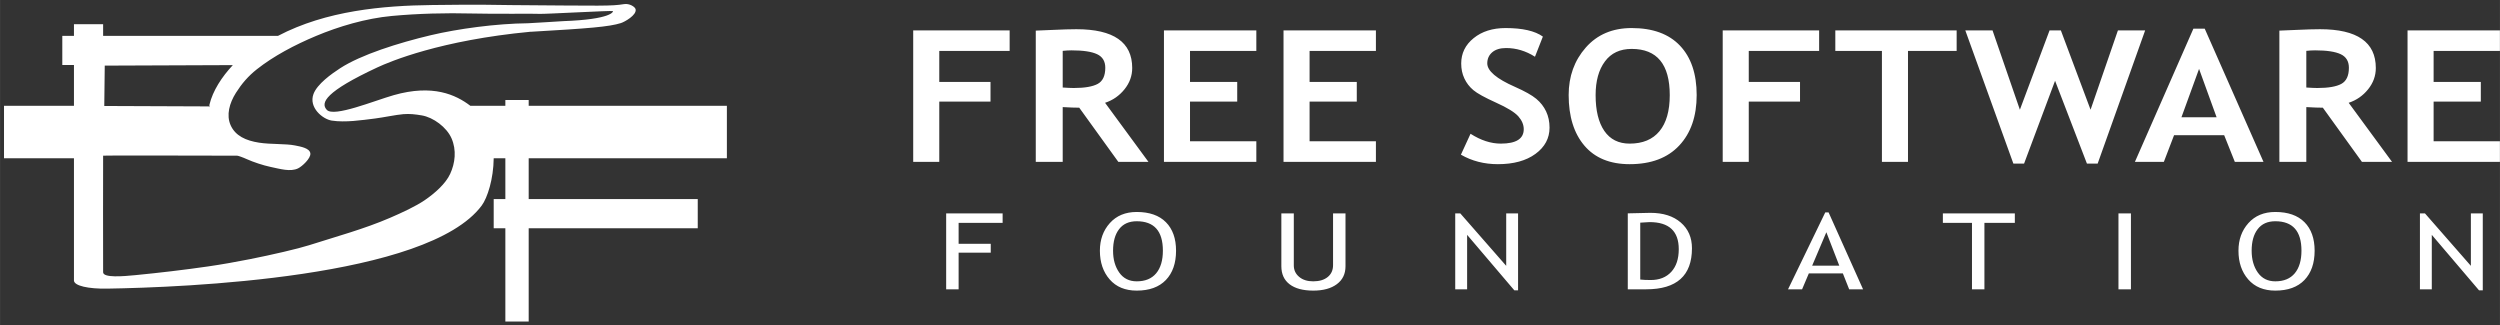 <?xml version="1.0" encoding="UTF-8" standalone="no"?>
<svg
   xmlns:dc="http://purl.org/dc/elements/1.1/"
   xmlns:cc="http://creativecommons.org/ns#"
   xmlns:rdf="http://www.w3.org/1999/02/22-rdf-syntax-ns#"
   xmlns:svg="http://www.w3.org/2000/svg"
   xmlns="http://www.w3.org/2000/svg"
   id="svg3843"
   version="1.1"
   viewBox="0 0 83.146 10.809"
   height="40.852"
   width="314.252">
  <rect x="0" y="0" width="83.146" height="10.809" fill="#333333" stroke="none"/>
  <defs
     id="defs3837" />
  <g
     transform="translate(-56.701,-89.756)"
     id="layer1">
    <path
       id="path15679-2"
       transform="matrix(0.265,0,0,0.265,56.701,89.756)"
       d="M 78.316 0.518 C 76.662 0.778 75.855 0.726 64.131 0.639 C 61.361 0.619 61.008 0.543 54.219 0.631 C 48.068 0.706 40.952 1.323 34.889 4.5 L 12.939 4.5 L 12.939 3.037 L 9.279 3.037 L 9.279 4.5 L 7.816 4.5 L 7.816 8.158 L 9.279 8.158 L 9.279 13.281 L 0.5 13.281 L 0.5 19.865 L 9.279 19.865 L 9.279 35.23 C 9.332 35.864 11.051 36.266 13.451 36.225 C 22.966 36.069 53.68 34.898 60.451 25.803 C 61.177 24.826 61.934 22.453 61.959 19.865 L 63.422 19.865 L 63.422 24.986 L 61.959 24.986 L 61.959 28.645 L 63.422 28.645 L 63.422 40.352 L 66.35 40.352 L 66.35 28.645 L 87.568 28.645 L 87.568 24.986 L 66.35 24.986 L 66.35 19.865 L 91.225 19.865 L 91.225 13.281 L 66.35 13.281 L 66.35 12.549 L 63.422 12.549 L 63.422 13.281 L 59.033 13.281 C 57.207 11.885 54.314 10.544 49.408 11.943 C 46.939 12.649 41.905 14.74 41.014 13.789 C 40.173 12.893 40.871 11.487 47.338 8.469 C 48.973 7.707 55.301 5.049 66.58 3.984 L 66.748 3.98 C 73.85 3.571 76.462 3.362 77.92 2.898 C 78.389 2.75 79.908 1.906 79.773 1.178 C 79.716 0.848 78.983 0.407 78.316 0.518 z M 76.912 1.391 C 76.999 1.434 76.803 2.436 70.672 2.654 C 70.3 2.668 66.655 2.914 66.266 2.918 C 62.229 2.961 57.452 3.615 54.049 4.422 C 50.01 5.381 45.3 6.866 42.682 8.568 C 41.602 9.269 39.805 10.549 39.342 11.797 C 38.71 13.498 40.499 14.96 41.633 15.135 C 43.322 15.394 45.345 15.088 47.066 14.873 C 48.114 14.742 49.693 14.404 50.621 14.328 C 51.429 14.263 52.082 14.344 52.914 14.48 C 54.376 14.721 56.055 15.965 56.666 17.361 C 57.315 18.844 57.121 20.477 56.49 21.834 C 55.924 23.056 54.584 24.245 53.328 25.105 C 52.15 25.913 50.415 26.705 48.963 27.332 C 45.735 28.728 42.199 29.689 38.781 30.779 C 37.414 31.216 34.129 31.978 31.379 32.523 C 29.645 32.867 27.82 33.192 26.098 33.441 C 23.086 33.877 19.984 34.24 17 34.531 C 15.456 34.681 12.963 34.896 12.939 34.174 C 12.917 33.519 12.939 19.823 12.939 19.539 C 12.917 19.495 29.722 19.539 29.766 19.539 C 29.875 19.539 30.448 19.734 30.984 19.979 C 31.779 20.341 33.053 20.759 33.91 20.939 C 35.154 21.201 36.441 21.593 37.4 21.135 C 37.913 20.892 39.015 19.871 38.949 19.26 C 38.877 18.587 37.729 18.398 37.029 18.256 C 35.851 18.017 34.012 18.139 32.512 17.906 C 30.86 17.65 29.53 17.053 28.936 15.703 C 28.383 14.449 28.783 12.954 29.611 11.645 C 30.341 10.492 31.156 9.548 32.229 8.699 C 34.323 7.041 36.991 5.631 39.67 4.51 C 42.484 3.331 45.887 2.307 49.182 2.002 C 52.442 1.7 55.945 1.609 59.283 1.695 C 62.103 1.769 67.249 1.696 67.729 1.74 C 68.208 1.784 76.745 1.307 76.912 1.391 z M 188.957 3.521 C 187.327 3.521 185.989 3.944 184.949 4.787 C 183.904 5.63 183.387 6.692 183.387 7.975 C 183.387 8.655 183.516 9.277 183.783 9.844 C 184.045 10.41 184.422 10.9 184.912 11.311 C 185.399 11.723 186.351 12.245 187.762 12.883 C 189.175 13.519 190.105 14.094 190.559 14.605 C 191.008 15.116 191.236 15.652 191.236 16.213 C 191.236 17.42 190.276 18.025 188.359 18.025 C 187.112 18.025 185.846 17.612 184.557 16.789 L 183.35 19.412 C 184.728 20.208 186.274 20.605 187.988 20.605 C 189.96 20.605 191.535 20.174 192.709 19.312 C 193.885 18.452 194.473 17.352 194.473 16.014 C 194.473 15.27 194.33 14.595 194.045 13.988 C 193.76 13.382 193.349 12.853 192.805 12.4 C 192.263 11.95 191.377 11.452 190.15 10.908 C 187.82 9.887 186.658 8.9 186.658 7.953 C 186.658 7.384 186.864 6.92 187.277 6.564 C 187.692 6.208 188.275 6.029 189.025 6.029 C 190.293 6.029 191.5 6.393 192.645 7.121 L 193.637 4.592 C 192.64 3.878 191.082 3.521 188.957 3.521 z M 204.779 3.521 C 202.38 3.521 200.462 4.334 199.027 5.961 C 197.591 7.59 196.873 9.581 196.873 11.932 C 196.873 14.618 197.533 16.735 198.852 18.283 C 200.17 19.831 202.065 20.605 204.531 20.605 C 207.218 20.605 209.29 19.824 210.75 18.264 C 212.211 16.703 212.939 14.593 212.939 11.932 C 212.939 9.271 212.24 7.204 210.844 5.73 C 209.447 4.258 207.425 3.521 204.779 3.521 z M 275.283 3.594 L 267.941 20.314 L 271.574 20.314 L 272.854 16.971 L 279.145 16.971 L 280.48 20.314 L 284.078 20.314 L 276.701 3.594 L 275.283 3.594 z M 135.09 3.666 C 134.338 3.666 133.346 3.696 132.115 3.754 C 130.885 3.813 130.175 3.842 129.992 3.842 L 129.992 20.314 L 133.373 20.314 L 133.373 13.441 C 134.262 13.493 134.951 13.516 135.447 13.516 L 140.352 20.314 L 144.133 20.314 L 138.689 12.902 C 139.673 12.577 140.483 12.01 141.129 11.207 C 141.774 10.403 142.096 9.515 142.096 8.535 C 142.096 5.291 139.76 3.666 135.09 3.666 z M 291.17 3.666 C 290.416 3.666 289.425 3.696 288.195 3.754 C 286.963 3.813 286.256 3.842 286.072 3.842 L 286.072 20.314 L 289.453 20.314 L 289.453 13.441 C 290.342 13.493 291.032 13.516 291.527 13.516 L 296.432 20.314 L 300.211 20.314 L 294.77 12.902 C 295.751 12.577 296.564 12.01 297.209 11.207 C 297.855 10.403 298.176 9.515 298.176 8.535 C 298.176 5.291 295.84 3.666 291.17 3.666 z M 114.609 3.812 L 114.609 20.314 L 117.881 20.314 L 117.881 12.754 L 124.312 12.754 L 124.312 10.283 L 117.881 10.283 L 117.881 6.393 L 126.713 6.393 L 126.713 3.812 L 114.609 3.812 z M 146.08 3.812 L 146.08 20.314 L 157.674 20.314 L 157.674 17.732 L 149.35 17.732 L 149.35 12.754 L 155.275 12.754 L 155.275 10.283 L 149.35 10.283 L 149.35 6.393 L 157.674 6.393 L 157.674 3.812 L 146.08 3.812 z M 161.086 3.812 L 161.086 20.314 L 172.682 20.314 L 172.682 17.732 L 164.357 17.732 L 164.357 12.754 L 170.281 12.754 L 170.281 10.283 L 164.357 10.283 L 164.357 6.393 L 172.682 6.393 L 172.682 3.812 L 161.086 3.812 z M 216.207 3.812 L 216.207 20.314 L 219.477 20.314 L 219.477 12.754 L 225.91 12.754 L 225.91 10.283 L 219.477 10.283 L 219.477 6.393 L 228.309 6.393 L 228.309 3.812 L 216.207 3.812 z M 230.34 3.812 L 230.34 6.393 L 236.189 6.393 L 236.189 20.314 L 239.461 20.314 L 239.461 6.393 L 245.568 6.393 L 245.568 3.812 L 230.34 3.812 z M 246.654 3.812 L 252.686 20.531 L 254.031 20.531 L 257.92 10.137 L 261.918 20.531 L 263.266 20.531 L 269.227 3.812 L 265.809 3.812 L 262.375 13.771 L 258.646 3.812 L 257.23 3.812 L 253.504 13.771 L 250.07 3.812 L 246.654 3.812 z M 302.158 3.812 L 302.158 20.314 L 313.752 20.314 L 313.752 17.732 L 305.43 17.732 L 305.43 12.754 L 311.354 12.754 L 311.354 10.283 L 305.43 10.283 L 305.43 6.393 L 313.752 6.393 L 313.752 3.812 L 302.158 3.812 z M 204.779 6.139 C 207.966 6.139 209.561 8.073 209.561 11.943 C 209.561 13.92 209.129 15.428 208.27 16.467 C 207.411 17.506 206.166 18.025 204.531 18.025 C 203.138 18.025 202.078 17.493 201.348 16.43 C 200.62 15.366 200.256 13.869 200.256 11.943 C 200.256 10.167 200.646 8.756 201.426 7.709 C 202.203 6.66 203.322 6.139 204.779 6.139 z M 134.48 6.32 C 135.943 6.32 137.015 6.482 137.695 6.805 C 138.375 7.127 138.717 7.694 138.717 8.506 C 138.717 9.512 138.398 10.186 137.766 10.529 C 137.13 10.872 136.13 11.045 134.76 11.045 C 134.44 11.045 133.977 11.025 133.373 10.984 L 133.373 6.383 C 133.759 6.342 134.128 6.32 134.48 6.32 z M 290.561 6.32 C 292.023 6.32 293.094 6.482 293.773 6.805 C 294.454 7.127 294.797 7.694 294.797 8.506 C 294.797 9.512 294.478 10.186 293.846 10.529 C 293.211 10.872 292.209 11.045 290.838 11.045 C 290.519 11.045 290.057 11.025 289.453 10.984 L 289.453 6.383 C 289.838 6.342 290.208 6.32 290.561 6.32 z M 29.219 8.172 C 27.845 9.636 26.699 11.395 26.289 13.121 L 26.268 13.459 L 26.205 13.354 L 13.084 13.301 L 13.143 8.236 L 29.219 8.172 z M 275.992 8.646 L 278.193 14.717 L 273.781 14.717 L 275.992 8.646 z M 142.662 26.604 C 141.247 26.604 140.121 27.07 139.287 28 C 138.455 28.927 138.039 30.081 138.039 31.465 C 138.039 32.93 138.448 34.131 139.266 35.068 C 140.082 36.005 141.214 36.473 142.662 36.473 C 144.25 36.473 145.468 36.028 146.32 35.143 C 147.173 34.253 147.598 33.028 147.598 31.465 C 147.598 29.936 147.173 28.743 146.324 27.887 C 145.476 27.032 144.254 26.604 142.662 26.604 z M 285.561 26.604 C 284.144 26.604 283.02 27.07 282.186 28 C 281.354 28.927 280.938 30.081 280.938 31.465 C 280.938 32.93 281.344 34.131 282.162 35.068 C 282.98 36.005 284.113 36.473 285.561 36.473 C 287.149 36.473 288.368 36.028 289.219 35.143 C 290.069 34.253 290.496 33.028 290.496 31.465 C 290.496 29.936 290.072 28.743 289.225 27.887 C 288.375 27.032 287.152 26.604 285.561 26.604 z M 229.078 26.658 L 224.406 36.309 L 226.17 36.309 L 227.018 34.309 L 231.285 34.309 L 232.078 36.309 L 233.822 36.309 L 229.496 26.658 L 229.078 26.658 z M 207.129 26.713 C 206.715 26.713 205.77 26.736 204.293 26.777 L 204.293 36.309 L 206.607 36.309 C 210.433 36.309 212.348 34.592 212.348 31.162 C 212.348 29.813 211.879 28.734 210.941 27.926 C 210.005 27.116 208.733 26.713 207.129 26.713 z M 118.746 26.785 L 118.746 36.309 L 120.309 36.309 L 120.309 31.711 L 124.342 31.711 L 124.342 30.602 L 120.309 30.602 L 120.309 27.967 L 125.832 27.967 L 125.832 26.785 L 118.746 26.785 z M 160.814 26.785 L 160.814 33.408 C 160.814 34.396 161.16 35.155 161.855 35.682 C 162.55 36.21 163.537 36.473 164.822 36.473 C 166.072 36.473 167.056 36.204 167.777 35.666 C 168.503 35.128 168.865 34.379 168.865 33.418 L 168.865 26.785 L 167.303 26.785 L 167.303 33.277 C 167.303 33.908 167.079 34.402 166.635 34.764 C 166.192 35.127 165.581 35.309 164.809 35.309 C 164.076 35.309 163.488 35.122 163.043 34.744 C 162.596 34.368 162.377 33.89 162.377 33.309 L 162.377 26.785 L 160.814 26.785 z M 182.637 26.785 L 182.637 36.309 L 184.129 36.309 L 184.129 29.475 L 190.053 36.436 L 190.523 36.436 L 190.523 26.785 L 189.035 26.785 L 189.035 33.365 L 183.275 26.785 L 182.637 26.785 z M 243.838 26.785 L 243.838 27.967 L 247.492 27.967 L 247.492 36.309 L 249.053 36.309 L 249.053 27.967 L 252.871 27.967 L 252.871 26.785 L 243.838 26.785 z M 265.877 26.785 L 265.877 36.309 L 267.441 36.309 L 267.441 26.785 L 265.877 26.785 z M 303.713 26.785 L 303.713 36.309 L 305.201 36.309 L 305.201 29.475 L 311.127 36.436 L 311.6 36.436 L 311.6 26.785 L 310.107 26.785 L 310.107 33.365 L 304.348 26.785 L 303.713 26.785 z M 142.662 27.768 C 144.852 27.768 145.945 29 145.945 31.463 C 145.945 32.68 145.664 33.625 145.104 34.299 C 144.543 34.974 143.729 35.309 142.662 35.309 C 141.72 35.309 140.987 34.943 140.469 34.209 C 139.95 33.475 139.693 32.56 139.693 31.463 C 139.693 30.32 139.945 29.419 140.451 28.76 C 140.956 28.099 141.695 27.768 142.662 27.768 z M 285.561 27.768 C 287.75 27.768 288.844 29 288.844 31.463 C 288.844 32.68 288.563 33.625 288.004 34.299 C 287.442 34.974 286.627 35.309 285.561 35.309 C 284.616 35.309 283.887 34.943 283.367 34.209 C 282.85 33.475 282.592 32.56 282.592 31.463 C 282.592 30.32 282.844 29.419 283.35 28.76 C 283.854 28.099 284.591 27.768 285.561 27.768 z M 207.027 27.875 C 209.47 27.875 210.691 29.01 210.691 31.273 C 210.691 32.488 210.376 33.438 209.75 34.121 C 209.121 34.805 208.258 35.145 207.16 35.145 C 206.642 35.145 206.206 35.125 205.857 35.084 L 205.857 27.945 C 206.488 27.9 206.881 27.875 207.027 27.875 z M 229.215 29.148 L 230.84 33.346 L 227.432 33.346 L 229.215 29.148 z "
       style="vector-effect:none;fill:#ffffff;fill-opacity:1;fill-rule:nonzero;stroke:none;stroke-width:2.266;stroke-linecap:butt;stroke-linejoin:miter;stroke-miterlimit:4;stroke-dasharray:none;stroke-dashoffset:0;stroke-opacity:1" />
  </g>
</svg>
